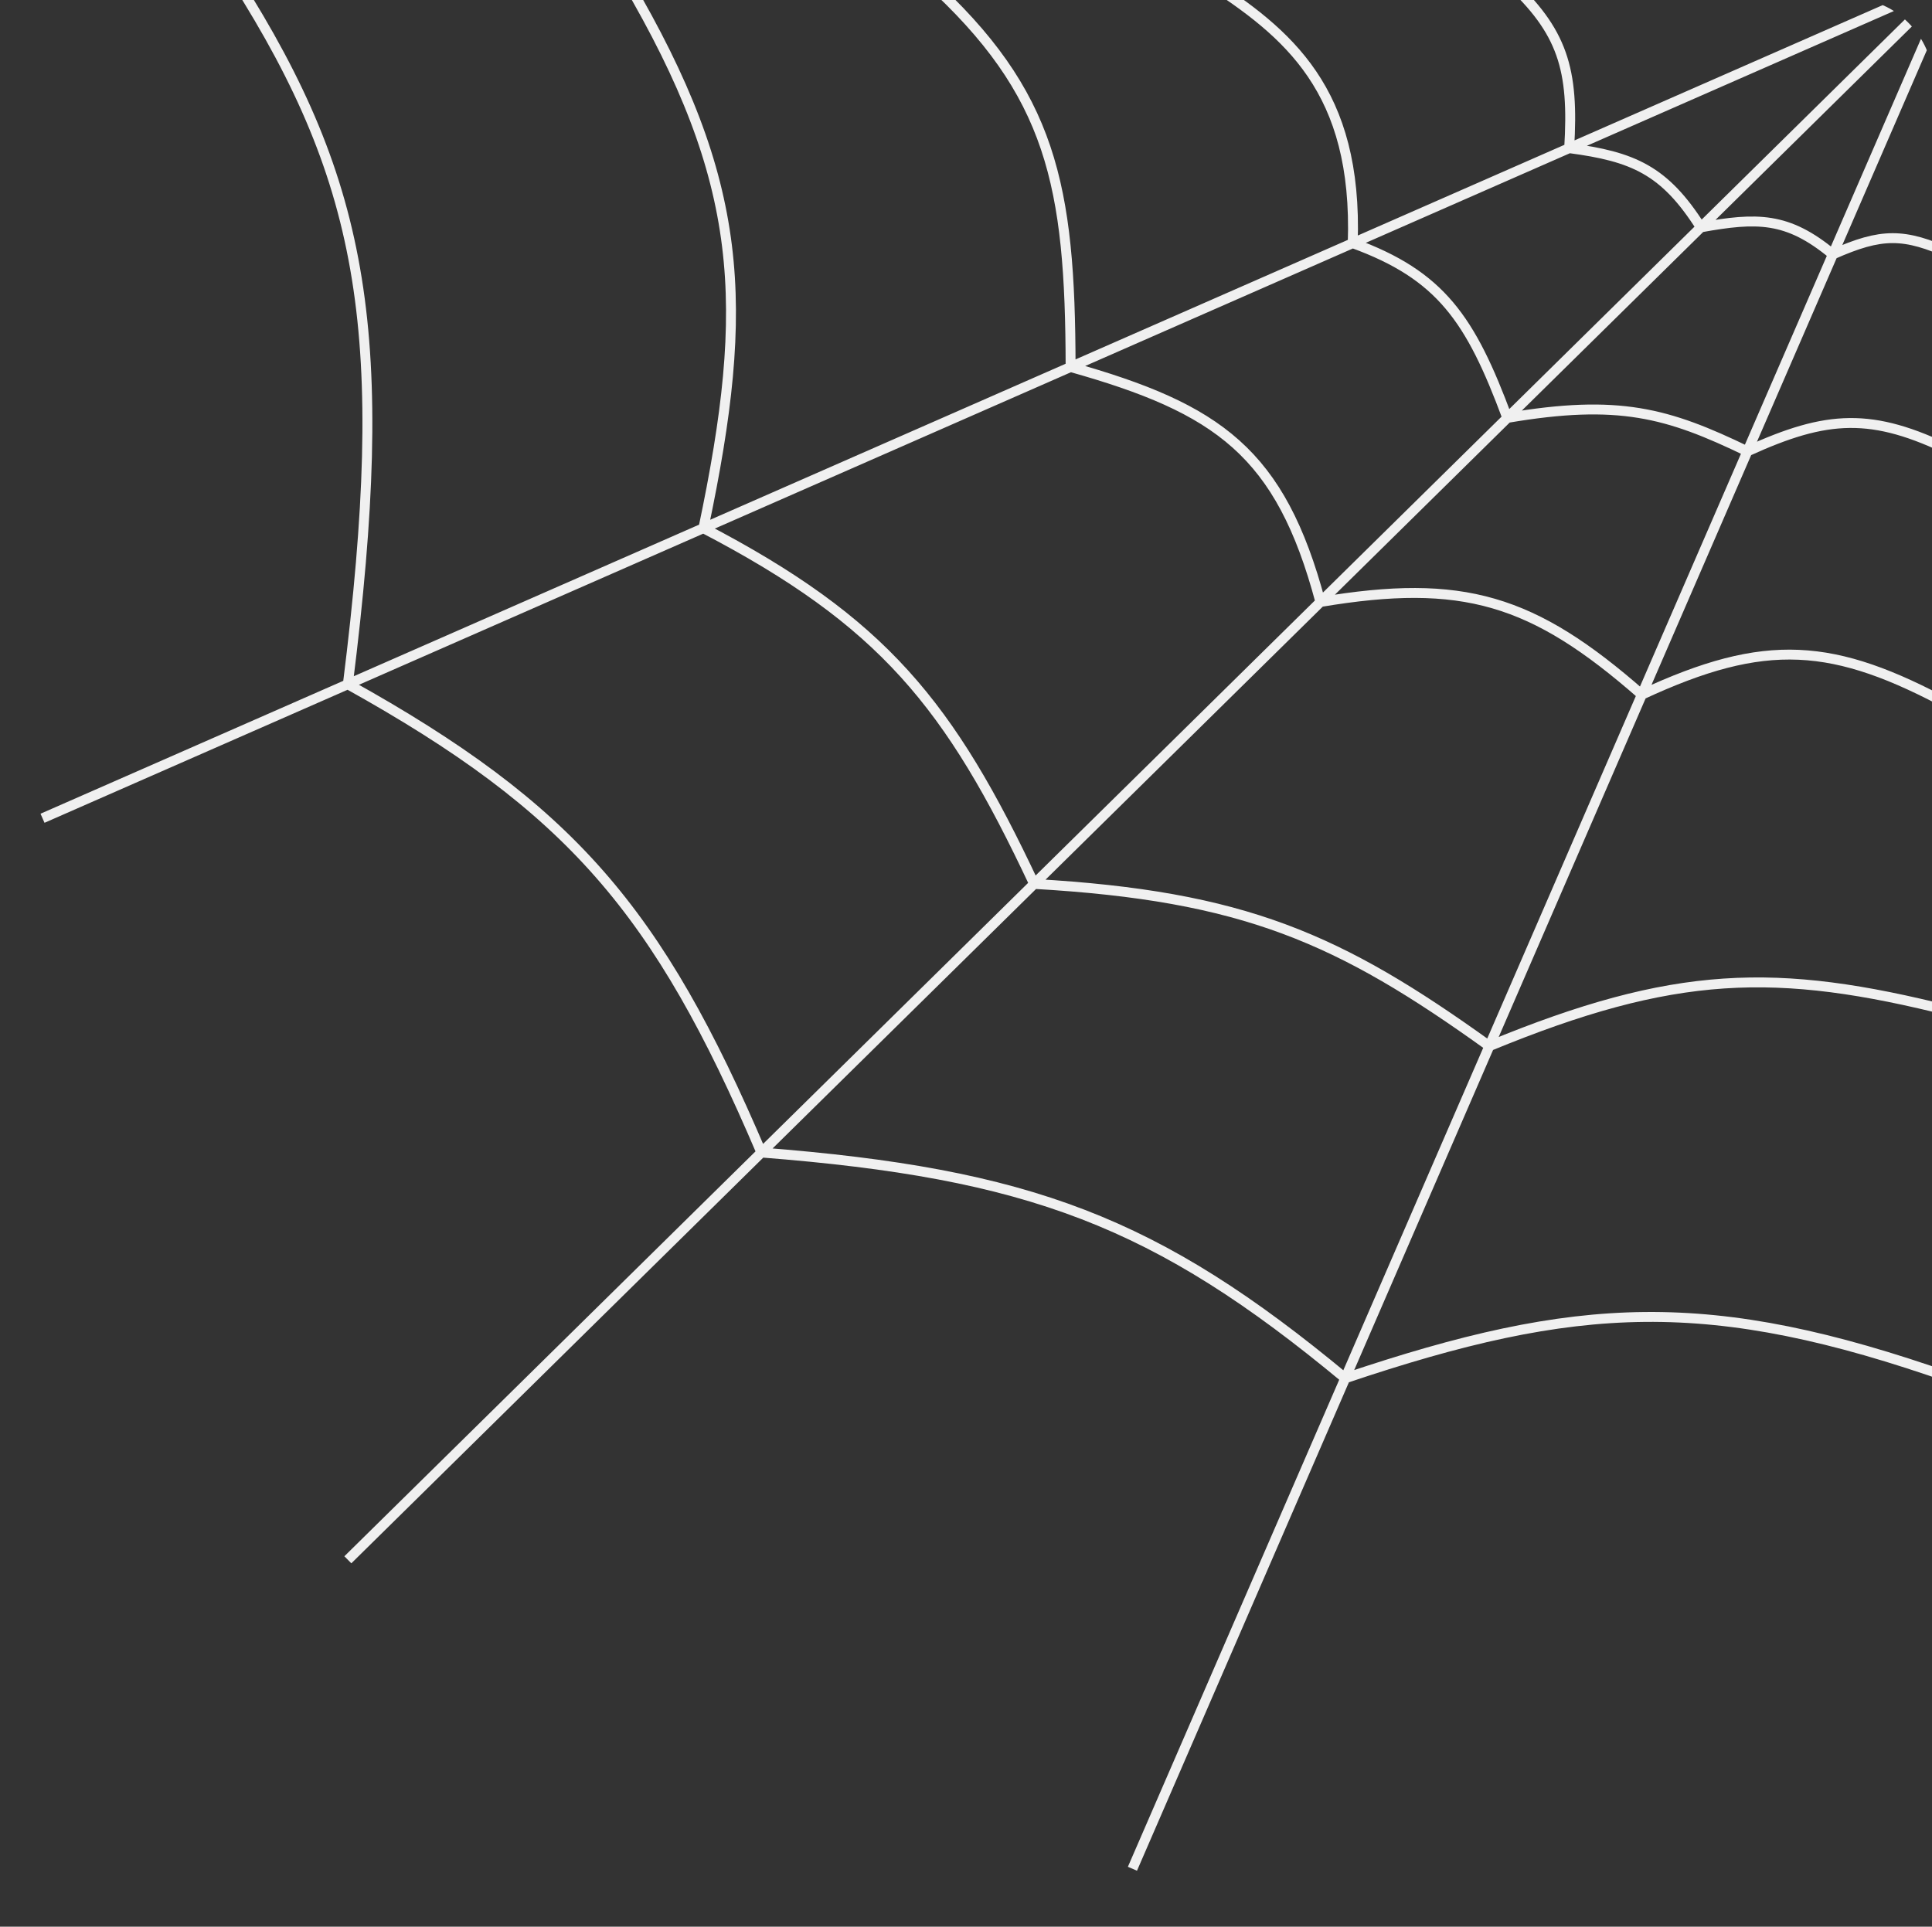 <?xml version="1.0" encoding="UTF-8"?> <svg xmlns="http://www.w3.org/2000/svg" width="390" height="389" viewBox="0 0 390 389" fill="none"><rect x="0" y="0" width="390" height="389" fill="#333333" stroke="none"/><g clip-path="url(#clip0_830_145)"><path d="M394 -4V51.363M394 -4L369.985 51.363M394 -4L343.335 45.905M394 -4L316.76 29.91M394 -4H304.277M0 -4H47.592M8.582 165.208L70.218 138.149M70.218 314.923L153.699 232.694M228.598 377.304L271.555 278.274M394 389V278.274M394 278.274C345.055 261.042 318.436 262.498 271.555 278.274M394 278.274V204.196M271.555 278.274C233.401 246.599 207.778 236.921 153.699 232.694M271.555 278.274L300.644 211.214M153.699 232.694C132.826 183.741 115.201 163.178 70.218 138.149M153.699 232.694L208.755 178.464M70.218 138.149C79.001 68.11 73.815 37.28 47.592 -4M70.218 138.149L141.996 106.636M47.592 -4H126.392M141.996 106.636C151.519 61.343 150.35 36.815 126.392 -4M141.996 106.636C178.235 125.53 191.713 142.201 208.755 178.464M141.996 106.636L216.115 74.096M126.392 -4H187.248M208.755 178.464C251.103 180.891 270.333 189.404 300.644 211.214M208.755 178.464L266.545 121.542M300.644 211.214C337.991 195.832 358.468 195.229 394 204.196M300.644 211.214L331.425 140.256M394 204.196V142.595M394 142.595C370.05 129.627 356.439 128.635 331.425 140.256M394 142.595V91.131M331.425 140.256C309.399 120.927 295.22 116.735 266.545 121.542M331.425 140.256L352.734 91.131M266.545 121.542C258.487 91.349 245.94 82.488 216.115 74.096M266.545 121.542L304.277 84.376M216.115 74.096C216.056 37.374 212.346 18.803 187.248 -4M216.115 74.096L273.069 49.092M187.248 -4H243.422M243.422 -4C260.005 6.688 274.118 18.148 273.069 49.092M243.422 -4H304.277M273.069 49.092C290.85 55.569 296.868 64.4 304.277 84.376M273.069 49.092L316.76 29.91M304.277 84.376C326.752 80.55 336.617 83.339 352.734 91.131M304.277 84.376L343.335 45.905M352.734 91.131C368.876 83.759 377.865 83.236 394 91.131M352.734 91.131L369.985 51.363M394 91.131V51.363M394 51.363C384.301 46.969 379.826 47.009 369.985 51.363M369.985 51.363C360.795 43.732 354.645 43.871 343.335 45.905M343.335 45.905C336.004 34.324 329.673 31.62 316.76 29.91M316.76 29.91C317.734 14.016 315.542 6.334 304.277 -4" stroke="#F0F0F0" stroke-width="2"></path></g><defs><clipPath id="clip0_830_145"><rect width="390" height="389" rx="15" fill="white"></rect></clipPath></defs></svg> 